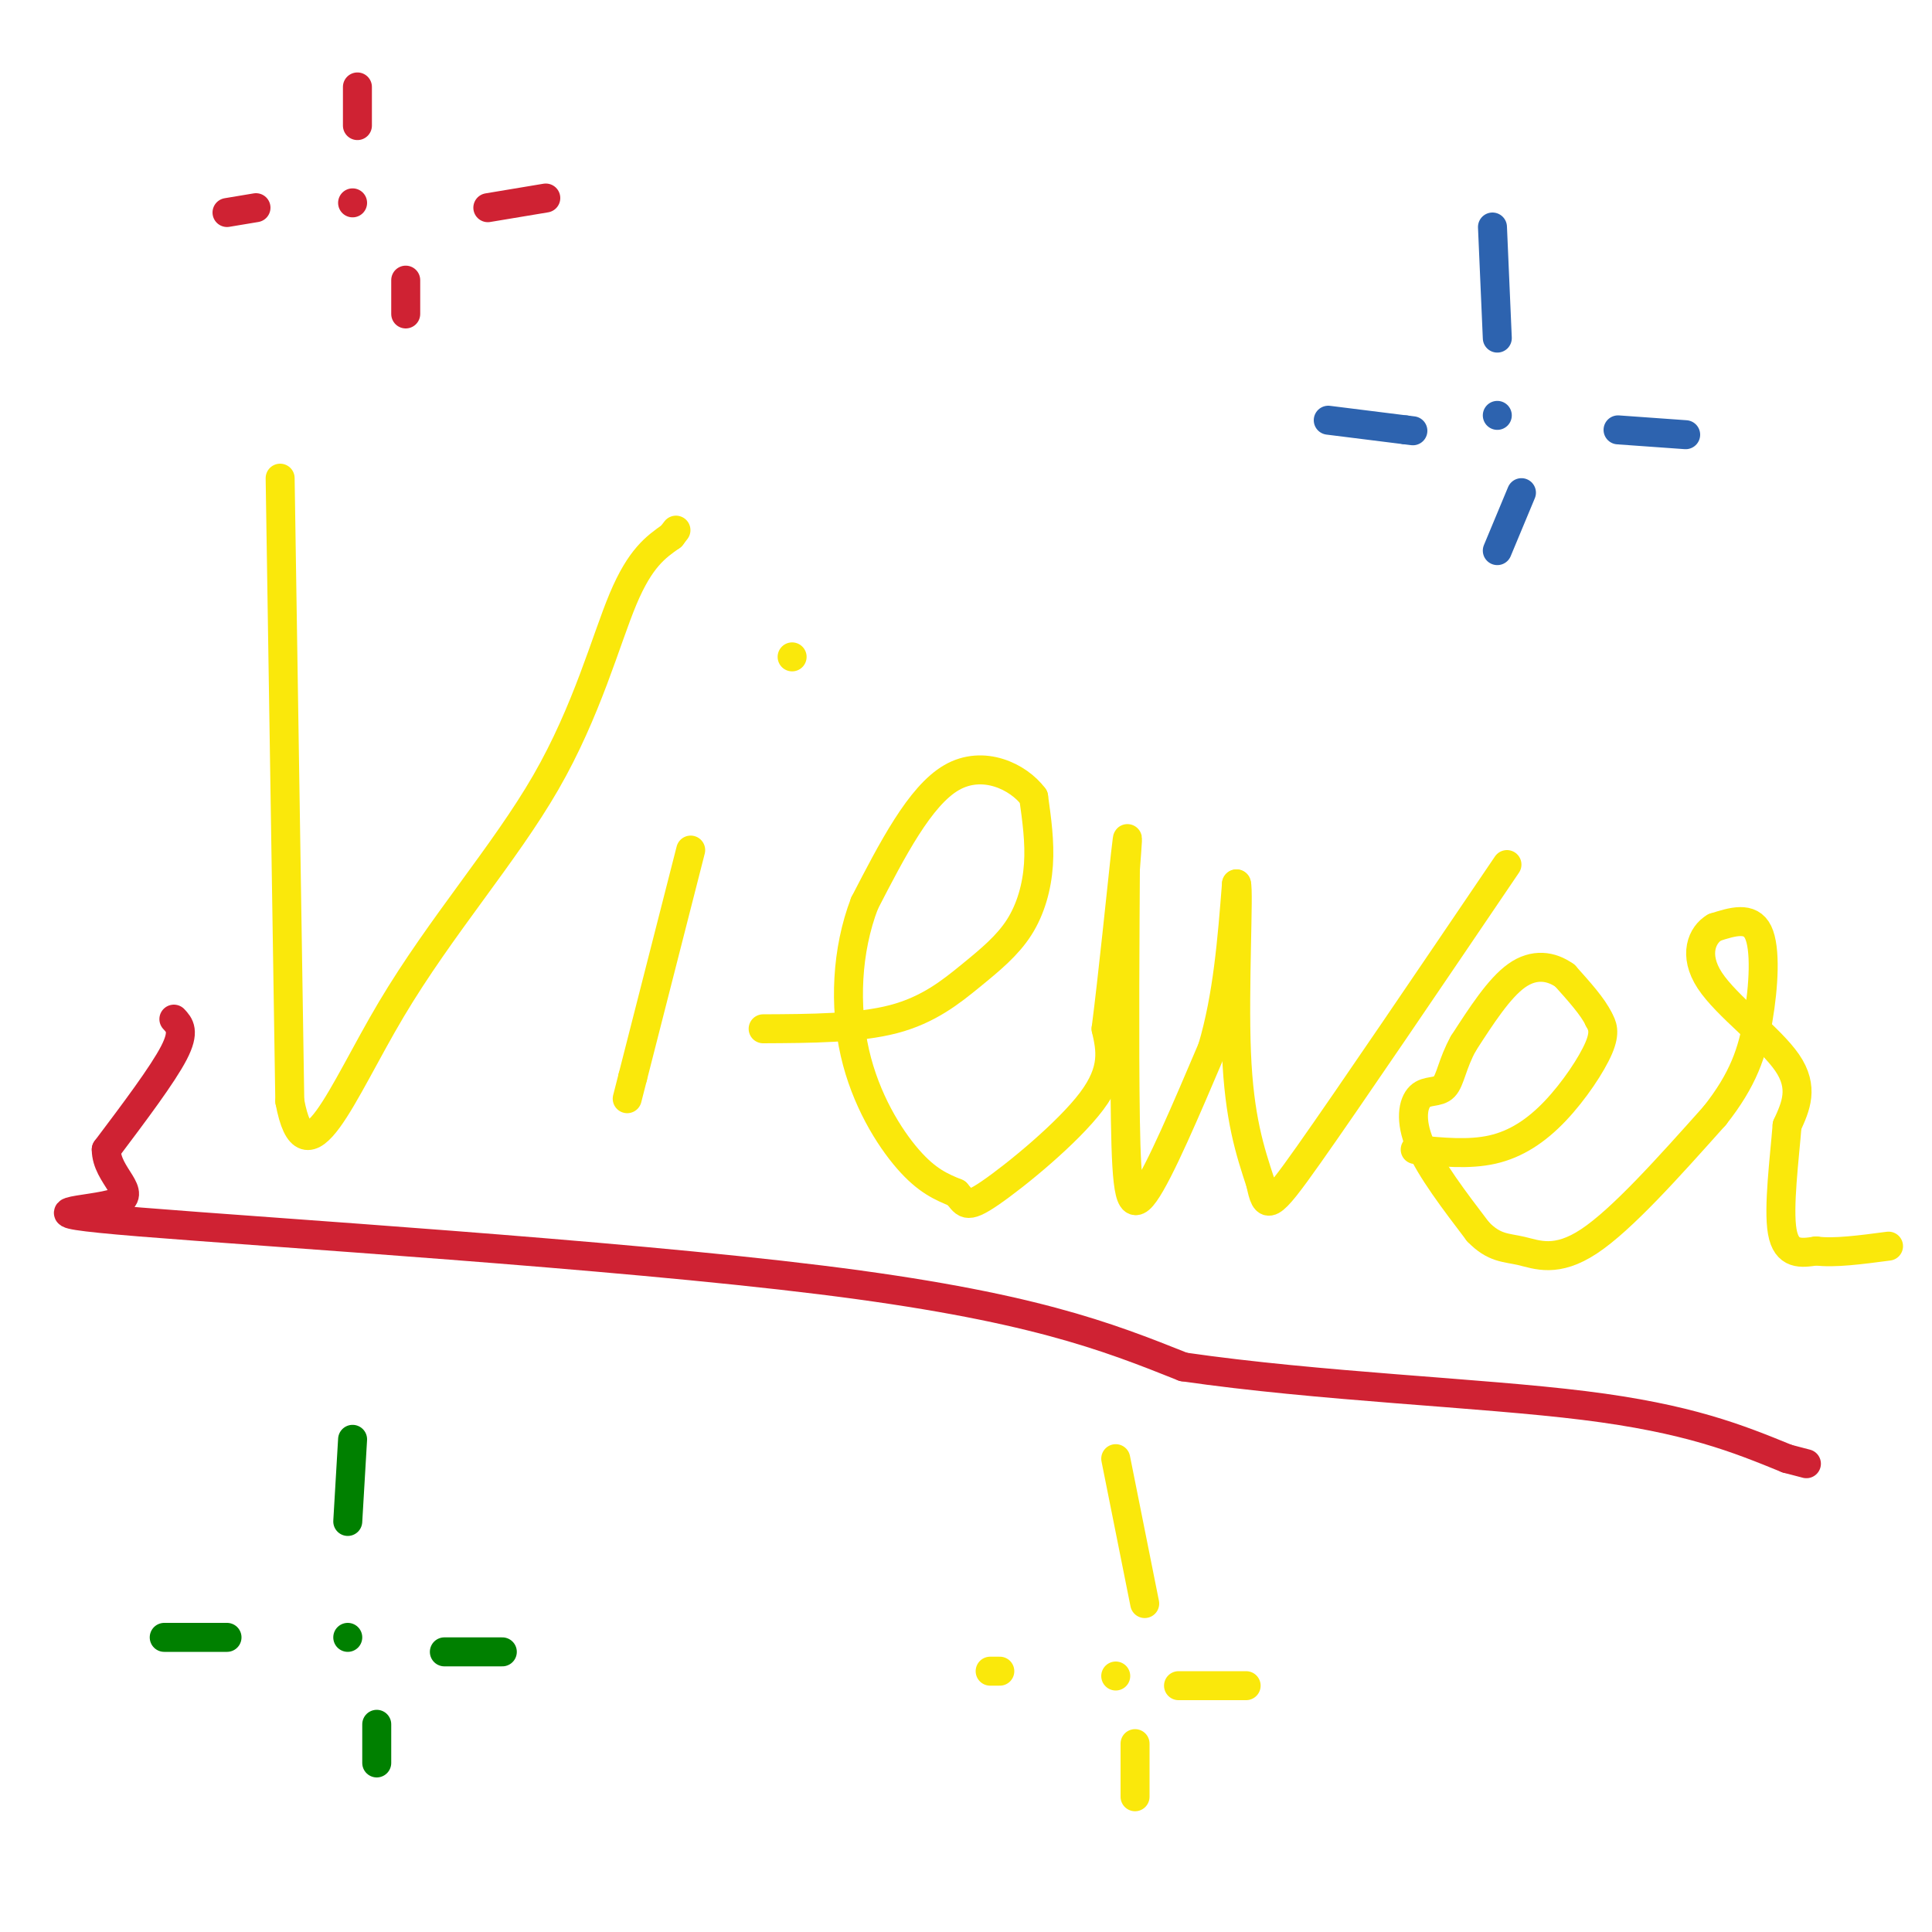 <svg viewBox='0 0 400 400' version='1.1' xmlns='http://www.w3.org/2000/svg' xmlns:xlink='http://www.w3.org/1999/xlink'><g fill='none' stroke='#fae80b' stroke-width='6' stroke-linecap='round' stroke-linejoin='round'><path d='M58,99c0.000,0.000 2.000,129.000 2,129'/><path d='M60,228c3.349,17.938 10.722,-1.718 21,-19c10.278,-17.282 23.459,-32.191 32,-47c8.541,-14.809 12.440,-29.517 16,-38c3.560,-8.483 6.780,-10.742 10,-13'/><path d='M139,111c1.667,-2.167 0.833,-1.083 0,0'/><path d='M143,176c0.000,0.000 -12.000,47.000 -12,47'/><path d='M131,223c-2.000,7.833 -1.000,3.917 0,0'/><path d='M164,136c0.000,0.000 0.000,0.000 0,0'/><path d='M158,213c9.869,-0.048 19.738,-0.096 27,-2c7.262,-1.904 11.915,-5.665 16,-9c4.085,-3.335 7.600,-6.244 10,-10c2.400,-3.756 3.686,-8.359 4,-13c0.314,-4.641 -0.343,-9.321 -1,-14'/><path d='M214,165c-3.133,-4.222 -10.467,-7.778 -17,-4c-6.533,3.778 -12.267,14.889 -18,26'/><path d='M179,187c-3.774,9.810 -4.208,21.333 -2,31c2.208,9.667 7.060,17.476 11,22c3.940,4.524 6.970,5.762 10,7'/><path d='M198,247c1.917,2.036 1.708,3.625 7,0c5.292,-3.625 16.083,-12.464 21,-19c4.917,-6.536 3.958,-10.768 3,-15'/><path d='M229,213c1.356,-10.467 3.244,-29.133 4,-36c0.756,-6.867 0.378,-1.933 0,3'/><path d='M233,180c-0.071,10.976 -0.250,36.917 0,52c0.250,15.083 0.929,19.310 4,15c3.071,-4.310 8.536,-17.155 14,-30'/><path d='M251,217c3.167,-10.667 4.083,-22.333 5,-34'/><path d='M256,183c0.556,1.289 -0.556,21.511 0,35c0.556,13.489 2.778,20.244 5,27'/><path d='M261,245c1.178,5.533 1.622,5.867 10,-6c8.378,-11.867 24.689,-35.933 41,-60'/><path d='M293,238c5.560,0.554 11.119,1.107 16,0c4.881,-1.107 9.083,-3.875 13,-8c3.917,-4.125 7.548,-9.607 9,-13c1.452,-3.393 0.726,-4.696 0,-6'/><path d='M331,211c-1.167,-2.500 -4.083,-5.750 -7,-9'/><path d='M324,202c-2.822,-2.022 -6.378,-2.578 -10,0c-3.622,2.578 -7.311,8.289 -11,14'/><path d='M303,216c-2.343,4.185 -2.700,7.648 -4,9c-1.300,1.352 -3.542,0.595 -5,2c-1.458,1.405 -2.131,4.973 0,10c2.131,5.027 7.065,11.514 12,18'/><path d='M306,255c3.369,3.500 5.792,3.250 9,4c3.208,0.750 7.202,2.500 14,-2c6.798,-4.500 16.399,-15.250 26,-26'/><path d='M355,231c5.952,-7.488 7.833,-13.208 9,-20c1.167,-6.792 1.619,-14.655 0,-18c-1.619,-3.345 -5.310,-2.173 -9,-1'/><path d='M355,192c-2.571,1.476 -4.500,5.667 -1,11c3.500,5.333 12.429,11.810 16,17c3.571,5.190 1.786,9.095 0,13'/><path d='M370,233c-0.533,6.733 -1.867,17.067 -1,22c0.867,4.933 3.933,4.467 7,4'/><path d='M376,259c3.667,0.500 9.333,-0.250 15,-1'/></g>
<g fill='none' stroke='#cf2233' stroke-width='6' stroke-linecap='round' stroke-linejoin='round'><path d='M36,211c1.167,1.250 2.333,2.500 0,7c-2.333,4.500 -8.167,12.250 -14,20'/><path d='M22,238c-0.006,5.477 6.978,9.169 2,11c-4.978,1.831 -21.917,1.801 5,4c26.917,2.199 97.691,6.628 141,12c43.309,5.372 59.155,11.686 75,18'/><path d='M245,283c28.244,4.089 61.356,5.311 83,8c21.644,2.689 31.822,6.844 42,11'/><path d='M370,302c7.000,1.833 3.500,0.917 0,0'/><path d='M74,18c0.000,0.000 0.000,8.000 0,8'/><path d='M73,42c0.000,0.000 0.000,0.000 0,0'/><path d='M47,44c0.000,0.000 6.000,-1.000 6,-1'/><path d='M101,43c0.000,0.000 12.000,-2.000 12,-2'/><path d='M84,58c0.000,0.000 0.000,7.000 0,7'/></g>
<g fill='none' stroke='#2d63af' stroke-width='6' stroke-linecap='round' stroke-linejoin='round'><path d='M309,47c0.000,0.000 1.000,23.000 1,23'/><path d='M310,86c0.000,0.000 0.000,0.000 0,0'/><path d='M275,87c0.000,0.000 16.000,2.000 16,2'/><path d='M291,89c2.667,0.333 1.333,0.167 0,0'/><path d='M335,89c0.000,0.000 14.000,1.000 14,1'/><path d='M315,102c0.000,0.000 -5.000,12.000 -5,12'/></g>
<g fill='none' stroke='#008000' stroke-width='6' stroke-linecap='round' stroke-linejoin='round'><path d='M73,298c0.000,0.000 -1.000,17.000 -1,17'/><path d='M72,339c0.000,0.000 0.000,0.000 0,0'/><path d='M34,339c0.000,0.000 13.000,0.000 13,0'/><path d='M92,342c0.000,0.000 12.000,0.000 12,0'/><path d='M78,357c0.000,0.000 0.000,8.000 0,8'/></g>
<g fill='none' stroke='#fae80b' stroke-width='6' stroke-linecap='round' stroke-linejoin='round'><path d='M231,302c0.000,0.000 6.000,30.000 6,30'/><path d='M231,347c0.000,0.000 0.000,0.000 0,0'/><path d='M205,346c0.000,0.000 2.000,0.000 2,0'/><path d='M244,349c0.000,0.000 14.000,0.000 14,0'/><path d='M235,361c0.000,0.000 0.000,11.000 0,11'/></g>
</svg>